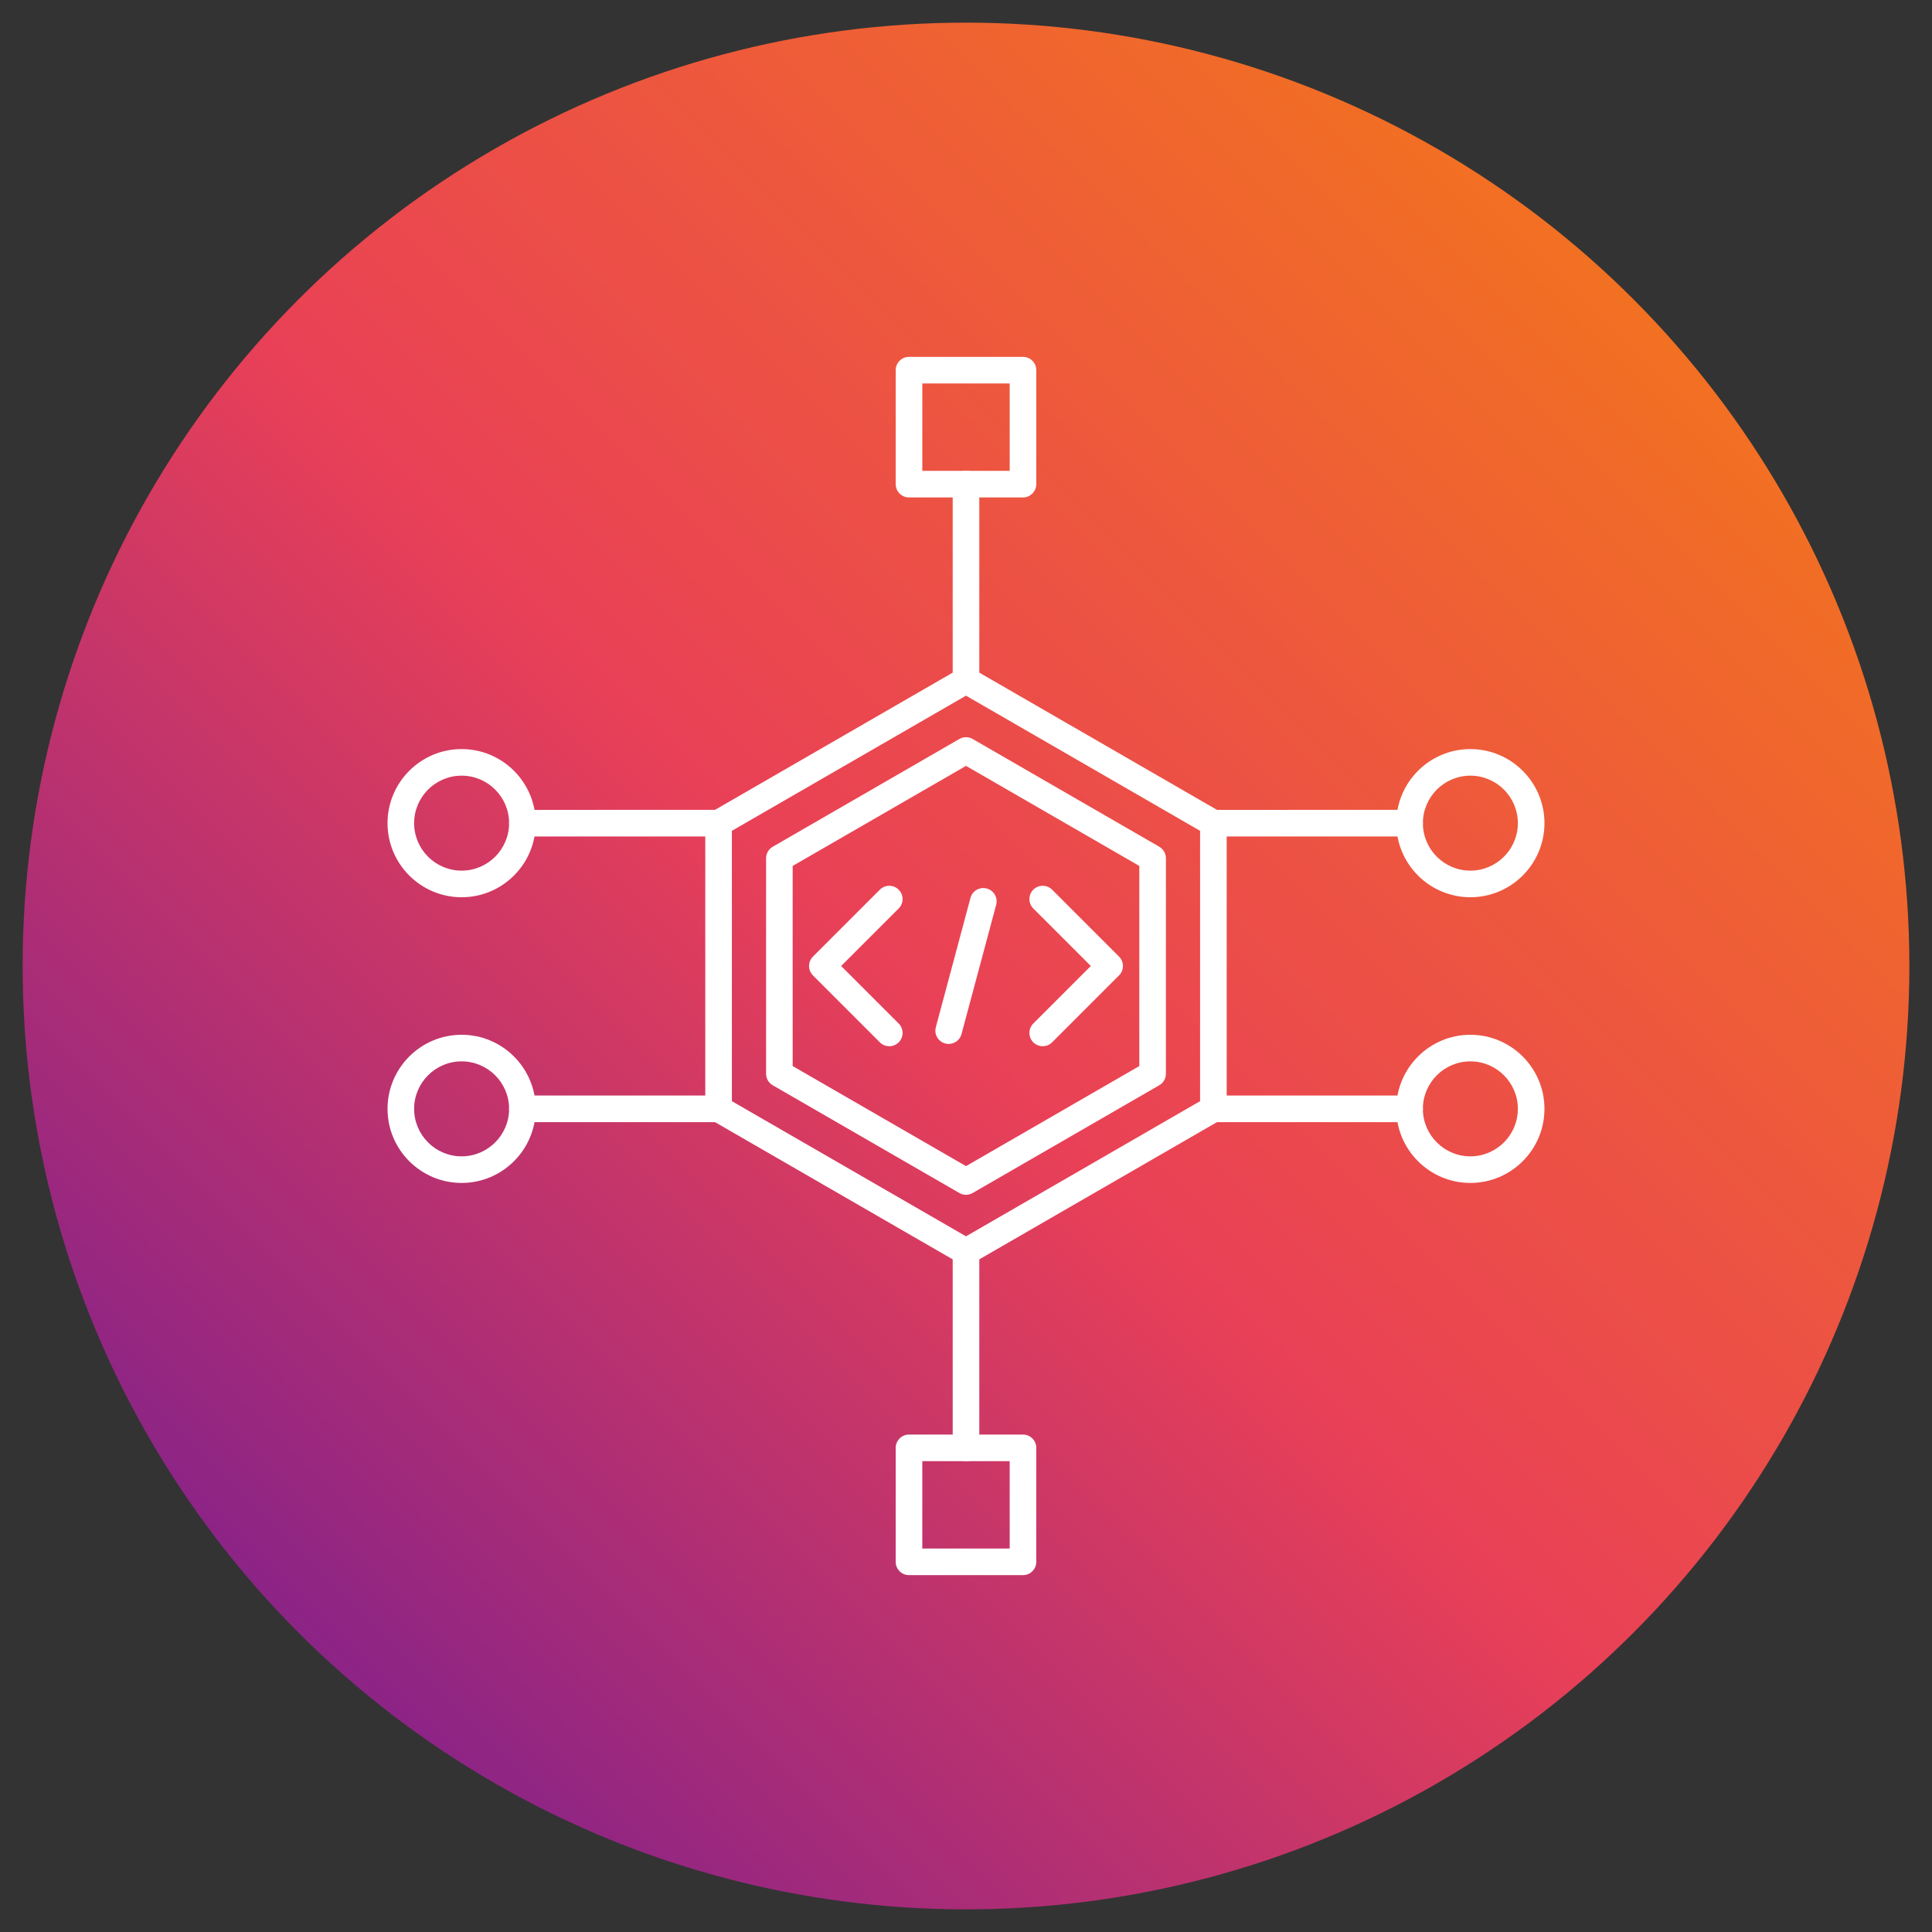 <svg xmlns="http://www.w3.org/2000/svg" xmlns:xlink="http://www.w3.org/1999/xlink" clip-rule="evenodd" fill-rule="evenodd" height="173.397mm" viewBox="0 0 173.397 173.397" width="173.397mm"><rect x="0" y="0" width="173.397" height="173.397" fill="#333333" stroke="none"/><linearGradient id="id0" gradientUnits="userSpaceOnUse" x1="25.739" x2="147.659" y1="147.659" y2="25.739"><stop offset="0" stop-color="#8a2387"></stop><stop offset=".471" stop-color="#e94057"></stop><stop offset="1" stop-color="#f27121"></stop></linearGradient><g id="Layer_x0020_1"><circle cx="86.699" cy="86.699" fill="url(#id0)" r="84.667"></circle><g id="_379645016" fill="#fff"><path id="_379645760" d="m65.686 98.829 21.012 12.131 21.01-12.131v-24.262l-21.01-12.131-21.012 12.131zm21.012 14.703c-.206 0-.413-.053-.597-.16l-22.206-12.82c-.368-.213-.597-.607-.597-1.033l0-25.641c0-.426.229-.82.597-1.033l22.207-12.82c.368-.213.823-.213 1.193 0l22.204 12.82c.371.213.597.608.597 1.034l0 25.64c0 .426-.226.821-.597 1.034l-22.204 12.819c-.186.107-.391.16-.597.16z"></path><path id="_379645712" d="m71.142 95.68 15.557 8.981 15.554-8.981v-17.962l-15.554-8.981-15.557 8.981zm15.557 11.553c-.206 0-.413-.053-.597-.16l-16.75-9.67c-.368-.214-.597-.607-.597-1.034v-19.341c0-.426.229-.82.597-1.033l16.751-9.671c.368-.213.823-.213 1.193 0l16.748 9.67c.371.214.597.608.597 1.034l0 19.34c0 .426-.227.821-.597 1.034l-16.748 9.67c-.186.106-.391.16-.597.16z"></path><path id="_379646264" d="m86.699 62.252c-.658 0-1.194-.534-1.194-1.194l0-17.608c0-.659.534-1.193 1.193-1.193.659-0 1.194.534 1.194 1.194l0 17.607c0 .659-.535 1.194-1.194 1.194z"></path><path id="_379645592" d="m64.492 75.072h-17.606c-.659 0-1.194-.534-1.194-1.193 0-.659.535-1.193 1.194-1.193l17.606-.001c.659 0 1.194.535 1.194 1.194 0.0.659-.535 1.194-1.194 1.193z"></path><path id="_379645952" d="m126.511 75.072h-17.608c-.659 0-1.194-.534-1.194-1.193 0-.659.535-1.193 1.194-1.193l17.609-.001c.659 0 1.193.535 1.193 1.194 0.0.659-.535 1.194-1.193 1.193z"></path><path id="_379646168" d="m64.492 100.712h-17.606c-.659 0-1.194-.534-1.194-1.193 0-.659.535-1.194 1.194-1.194l17.606-.001c.659 0 1.194.535 1.194 1.194 0.0.659-.535 1.194-1.194 1.193z"></path><path id="_379645664" d="m126.511 100.712h-17.608c-.659 0-1.194-.534-1.194-1.193 0-.659.535-1.194 1.194-1.194l17.609-.001c.659 0 1.193.535 1.193 1.194 0.0.659-.535 1.194-1.193 1.193z"></path><path id="_379645856" d="m86.699 131.14c-.658 0-1.194-.534-1.194-1.194l0-17.607c0-.66.534-1.194 1.193-1.194.659-.001 1.194.534 1.194 1.194l0 17.607c0 .659-.535 1.194-1.194 1.194z"></path><path id="_379646000" d="m41.431 69.616c-2.35 0-4.263 1.912-4.263 4.262 0 2.35 1.912 4.262 4.262 4.262 2.35-0 4.262-1.912 4.262-4.262 0-2.35-1.912-4.262-4.262-4.262zm0 10.912c-3.668 0-6.65-2.983-6.65-6.649 0-3.667 2.982-6.649 6.65-6.649 3.666-0 6.649 2.983 6.649 6.649 0 3.666-2.984 6.649-6.649 6.649z"></path><path id="_379645832" d="m41.431 95.257c-2.35 0-4.263 1.912-4.263 4.263 0 2.35 1.912 4.262 4.262 4.262 2.35-0 4.262-1.912 4.262-4.262 0-2.351-1.912-4.262-4.262-4.263zm0 10.912c-3.668 0-6.65-2.983-6.65-6.649 0-3.667 2.982-6.649 6.65-6.649 3.666-0 6.649 2.983 6.649 6.649 0 3.666-2.984 6.649-6.649 6.649z"></path><path id="_379645352" d="m131.967 69.616c-2.35 0-4.263 1.912-4.263 4.262 0 2.35 1.912 4.262 4.262 4.262 2.35-0 4.262-1.912 4.262-4.262 0-2.35-1.912-4.262-4.262-4.262zm0 10.912c-3.668 0-6.65-2.983-6.65-6.649.001-3.667 2.982-6.649 6.649-6.649 3.666-0 6.649 2.983 6.649 6.649.001 3.666-2.984 6.649-6.649 6.649z"></path><path id="_379645256" d="m131.967 95.257c-2.35 0-4.263 1.912-4.263 4.263 0 2.35 1.912 4.262 4.262 4.262 2.35-0 4.262-1.912 4.262-4.262 0-2.351-1.912-4.262-4.262-4.263zm0 10.912c-3.668 0-6.65-2.983-6.65-6.649.001-3.667 2.982-6.649 6.649-6.649 3.666-0 6.649 2.983 6.649 6.649.001 3.666-2.984 6.649-6.649 6.649z"></path><path id="_379645184" d="m82.777 42.258h7.843v-7.842h-7.843zm9.037 2.387h-10.231c-.659 0-1.194-.534-1.194-1.193l0-10.23c0-.659.534-1.193 1.193-1.193l10.231-0c.658 0 1.193.535 1.193 1.194l0 10.229c0 .659-.535 1.194-1.193 1.194z"></path><path id="_379645544" d="m82.777 138.982h7.843v-7.842h-7.843zm9.037 2.387h-10.231c-.659 0-1.194-.534-1.194-1.193l0-10.23c0-.66.534-1.194 1.193-1.194l10.231-0c.658 0 1.193.535 1.193 1.194l0 10.23c0 .659-.535 1.194-1.193 1.193z"></path><path id="_379645424" d="m93.585 93.898c-.306 0-.612-.116-.846-.349-.465-.466-.465-1.222 0-1.688l5.163-5.163-5.163-5.162c-.465-.466-.465-1.222-0-1.688.468-.467 1.224-.466 1.688 0l6.006 6.006c.468.466.467 1.222-0 1.688l-6.005 6.006c-.234.233-.537.35-.843.349z"></path><path id="_379644920" d="m79.813 93.898c-.306 0-.612-.116-.846-.349l-6.005-6.006c-.465-.466-.465-1.222 0-1.688l6.006-6.007c.467-.466 1.223-.466 1.688.001.468.466.468 1.222 0 1.688l-5.162 5.162 5.162 5.163c.468.466.468 1.222-0 1.688-.233.233-.537.35-.843.349z"></path><path id="_379644944" d="m85.145 93.694c-.102 0-.207-.013-.311-.041-.636-.171-1.015-.825-.843-1.462l3.109-11.604c.172-.637.825-1.014 1.462-.844.637.171 1.015.825.845 1.462l-3.111 11.603c-.141.534-.624.885-1.151.885z"></path></g></g></svg>